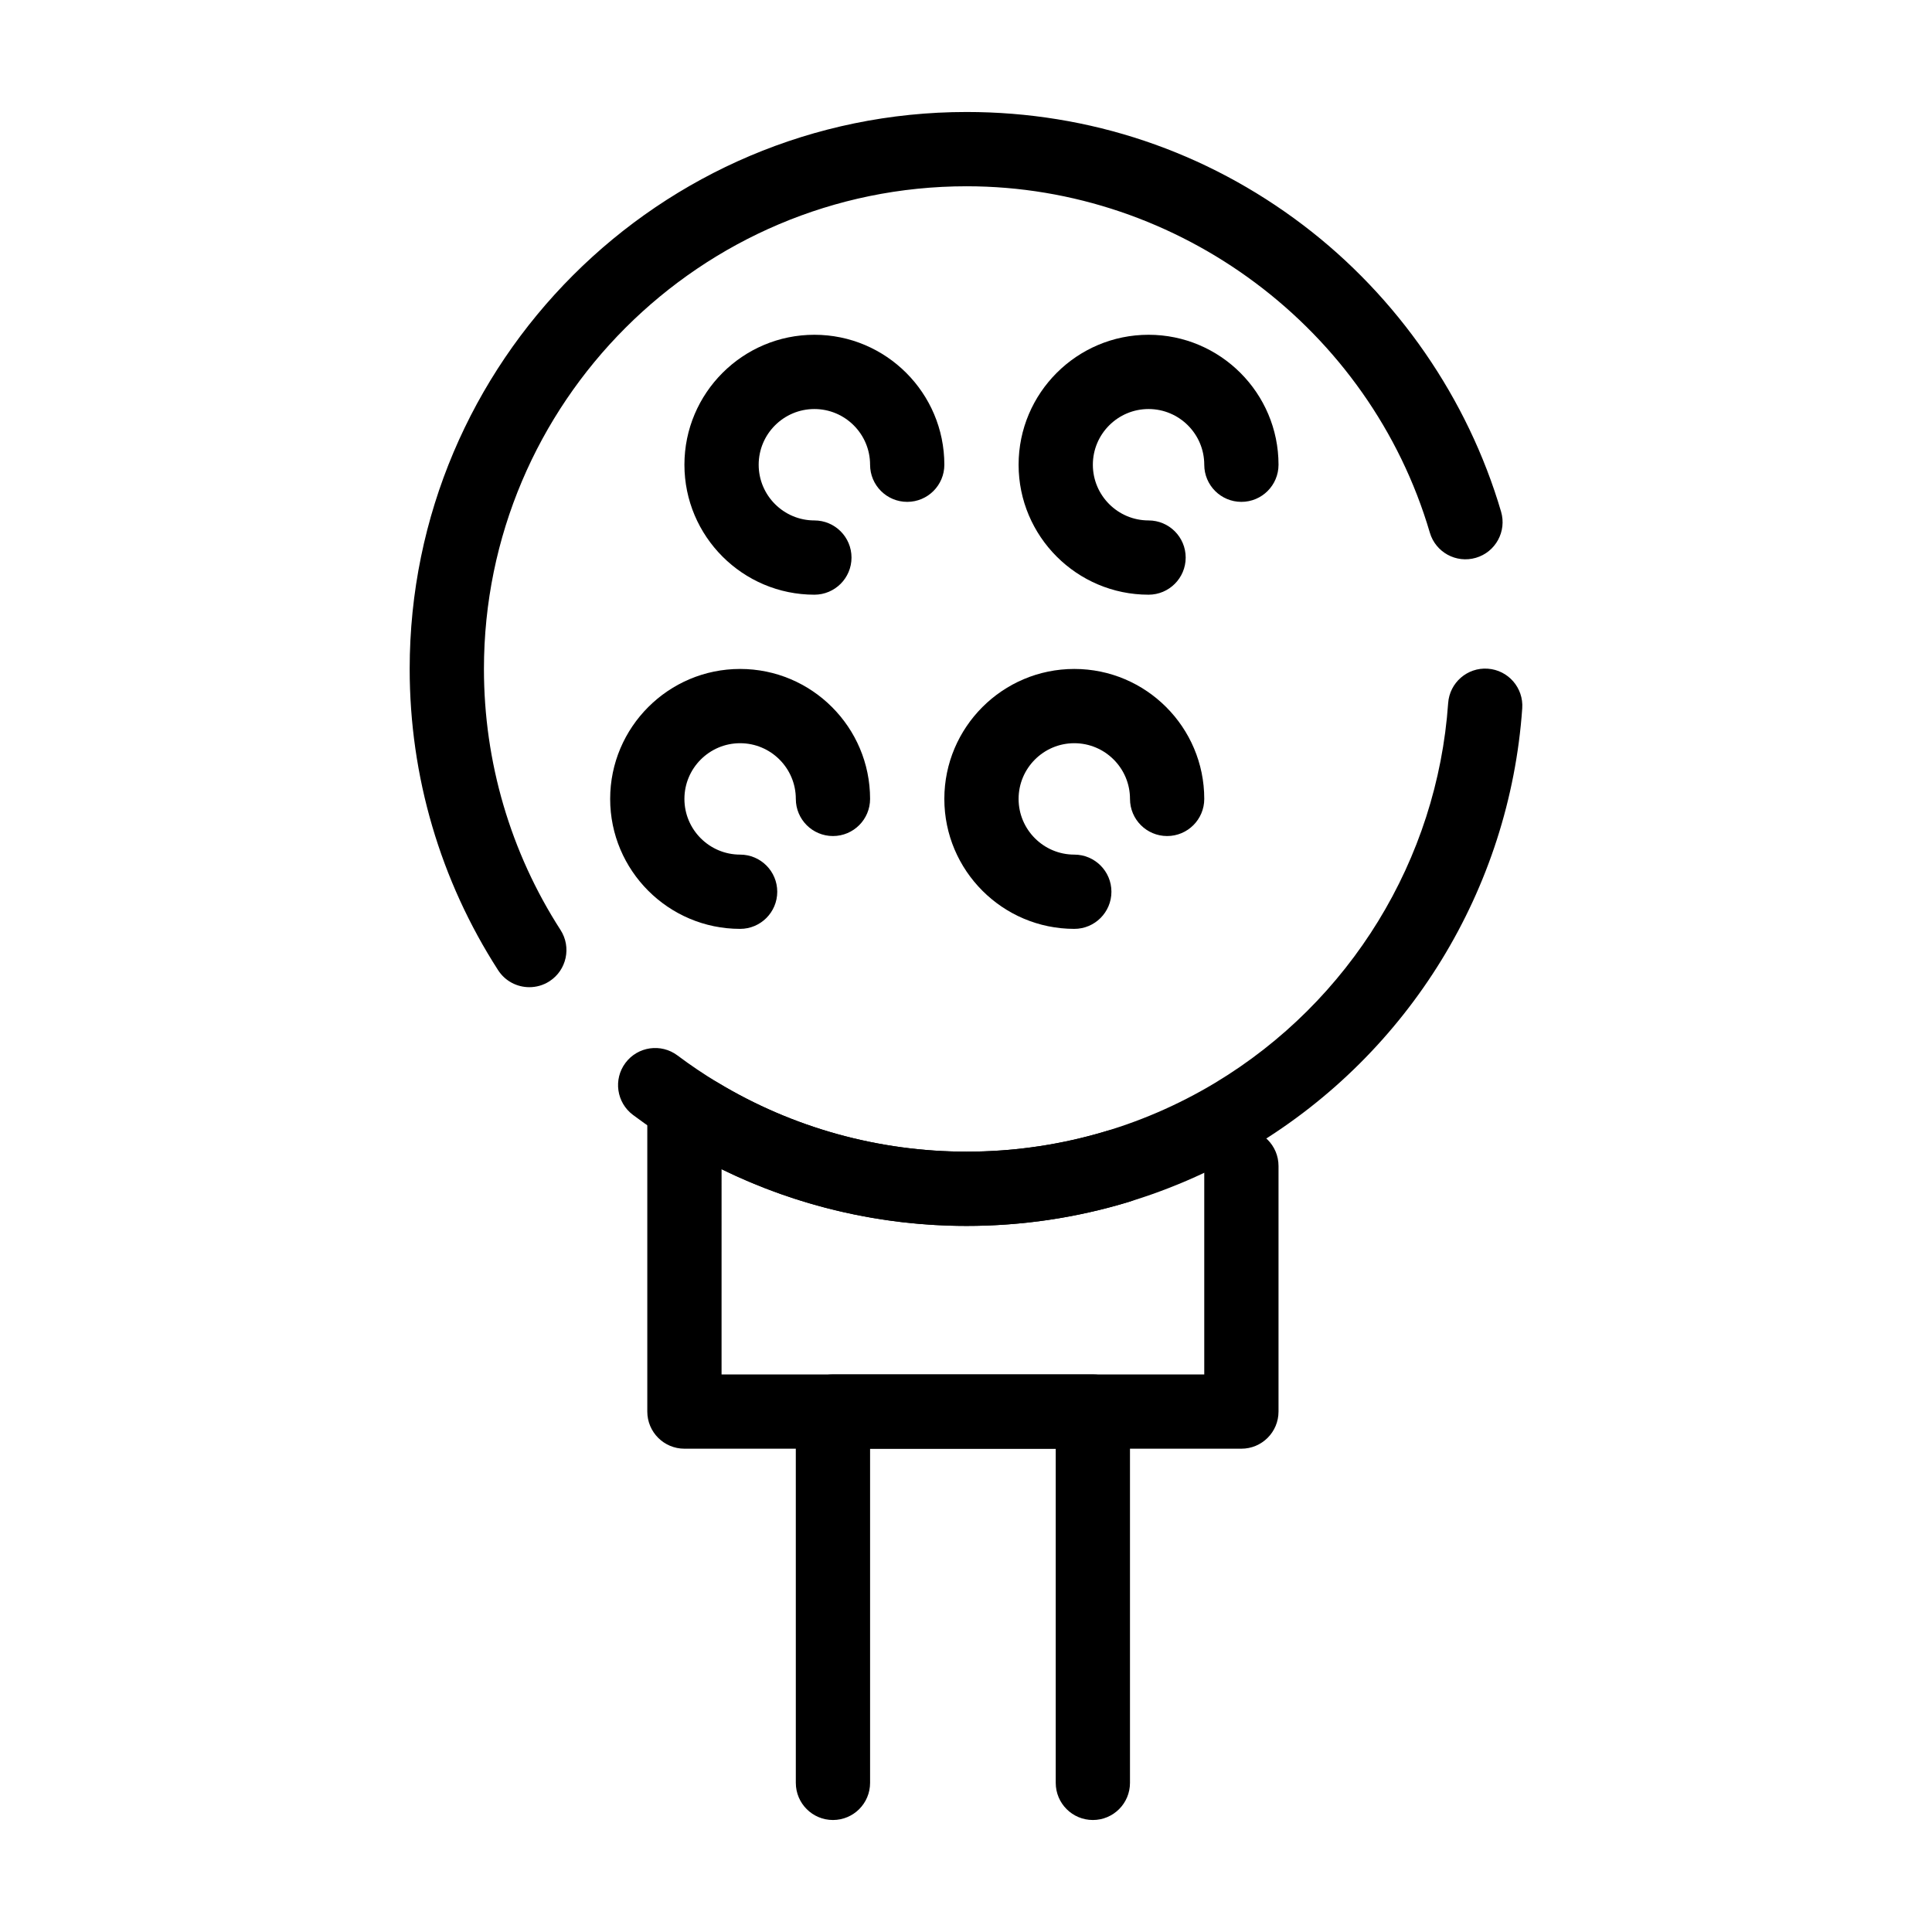 <?xml version="1.0" encoding="UTF-8"?>
<!-- Uploaded to: ICON Repo, www.svgrepo.com, Generator: ICON Repo Mixer Tools -->
<svg fill="#000000" width="800px" height="800px" version="1.1" viewBox="144 144 512 512" xmlns="http://www.w3.org/2000/svg">
 <g>
  <path d="m472.98 527.92h-147.6c-5.434 0-9.84-4.406-9.84-9.84v-78.719c0-5.434 4.406-9.84 9.84-9.84h3.797c1.789 0 3.547 0.488 5.078 1.41 19.84 11.953 42.629 18.27 65.91 18.27 12.742 0 25.32-1.867 37.387-5.551 5.199-1.586 10.695 1.34 12.285 6.539 1.586 5.199-1.34 10.695-6.539 12.285-13.93 4.25-28.441 6.406-43.129 6.406-22.605 0-44.82-5.168-64.945-15.031l-0.004 54.391h127.92v-55.242c0-5.434 4.406-9.84 9.84-9.84s9.84 4.406 9.84 9.84v65.082c0 5.434-4.406 9.84-9.84 9.84z"/>
  <path d="m400.17 468.88c-26.859 0-53.16-7.293-76.066-21.094-4.246-2.559-8.41-5.363-12.375-8.336-4.348-3.262-5.231-9.426-1.973-13.777 3.258-4.348 9.426-5.231 13.777-1.973 3.438 2.578 7.047 5.008 10.727 7.227 19.84 11.957 42.629 18.273 65.91 18.273s46.07-6.316 65.91-18.27c35.734-21.531 58.801-59.137 61.695-100.59 0.379-5.422 5.078-9.516 10.504-9.129 5.422 0.379 9.508 5.082 9.129 10.504-3.344 47.852-29.949 91.246-71.172 116.08-22.906 13.793-49.207 21.086-76.066 21.086zm-115.89-63.266c-3.234 0-6.398-1.59-8.281-4.512-15.328-23.797-23.43-51.398-23.43-79.824 0-81.387 66.215-147.6 147.6-147.6 32.531 0 63.379 10.375 89.219 30.008 24.996 18.992 43.609 45.953 52.414 75.918 1.531 5.215-1.453 10.684-6.668 12.215-5.219 1.535-10.684-1.453-12.215-6.668-15.883-54.043-66.359-91.789-122.75-91.789-70.535 0-127.92 57.387-127.92 127.92 0 24.637 7.019 48.555 20.297 69.168 2.941 4.57 1.625 10.656-2.941 13.602-1.652 1.059-3.496 1.562-5.32 1.562z"/>
  <path d="m433.62 626.32c-5.434 0-9.84-4.406-9.84-9.84v-88.559h-49.199v88.559c0 5.434-4.406 9.84-9.84 9.84s-9.84-4.406-9.84-9.84l-0.004-98.402c0-5.434 4.406-9.84 9.84-9.84h68.879c5.434 0 9.84 4.406 9.84 9.84v98.398c0.004 5.438-4.402 9.844-9.836 9.844z"/>
  <path d="m340.14 390.16c-18.992 0-34.441-15.449-34.441-34.441s15.449-34.441 34.441-34.441c18.992 0 34.441 15.449 34.441 34.441 0 5.434-4.406 9.84-9.84 9.84s-9.84-4.406-9.84-9.84c0-8.141-6.621-14.762-14.762-14.762s-14.762 6.621-14.762 14.762 6.621 14.762 14.762 14.762c5.434 0 9.84 4.406 9.84 9.84 0 5.434-4.406 9.84-9.84 9.84z"/>
  <path d="m359.82 301.6c-18.992 0-34.441-15.449-34.441-34.441s15.449-34.441 34.441-34.441c18.992 0 34.441 15.449 34.441 34.441 0 5.434-4.406 9.84-9.84 9.84-5.434 0-9.84-4.406-9.84-9.84 0-8.141-6.621-14.762-14.762-14.762s-14.762 6.621-14.762 14.762 6.621 14.762 14.762 14.762c5.434 0 9.84 4.406 9.84 9.84 0 5.434-4.406 9.84-9.84 9.84z"/>
  <path d="m448.38 301.6c-18.992 0-34.441-15.449-34.441-34.441s15.449-34.441 34.441-34.441c18.992 0 34.441 15.449 34.441 34.441 0 5.434-4.406 9.84-9.84 9.84s-9.84-4.406-9.84-9.84c0-8.141-6.621-14.762-14.762-14.762-8.141 0-14.762 6.621-14.762 14.762s6.621 14.762 14.762 14.762c5.434 0 9.84 4.406 9.84 9.84 0 5.434-4.406 9.84-9.84 9.84z"/>
  <path d="m428.7 390.16c-18.992 0-34.441-15.449-34.441-34.441s15.449-34.441 34.441-34.441 34.441 15.449 34.441 34.441c0 5.434-4.406 9.84-9.84 9.84-5.434 0-9.84-4.406-9.84-9.84 0-8.141-6.621-14.762-14.762-14.762s-14.762 6.621-14.762 14.762 6.621 14.762 14.762 14.762c5.434 0 9.84 4.406 9.84 9.84 0 5.434-4.406 9.84-9.84 9.84z"/>
 </g>
</svg>